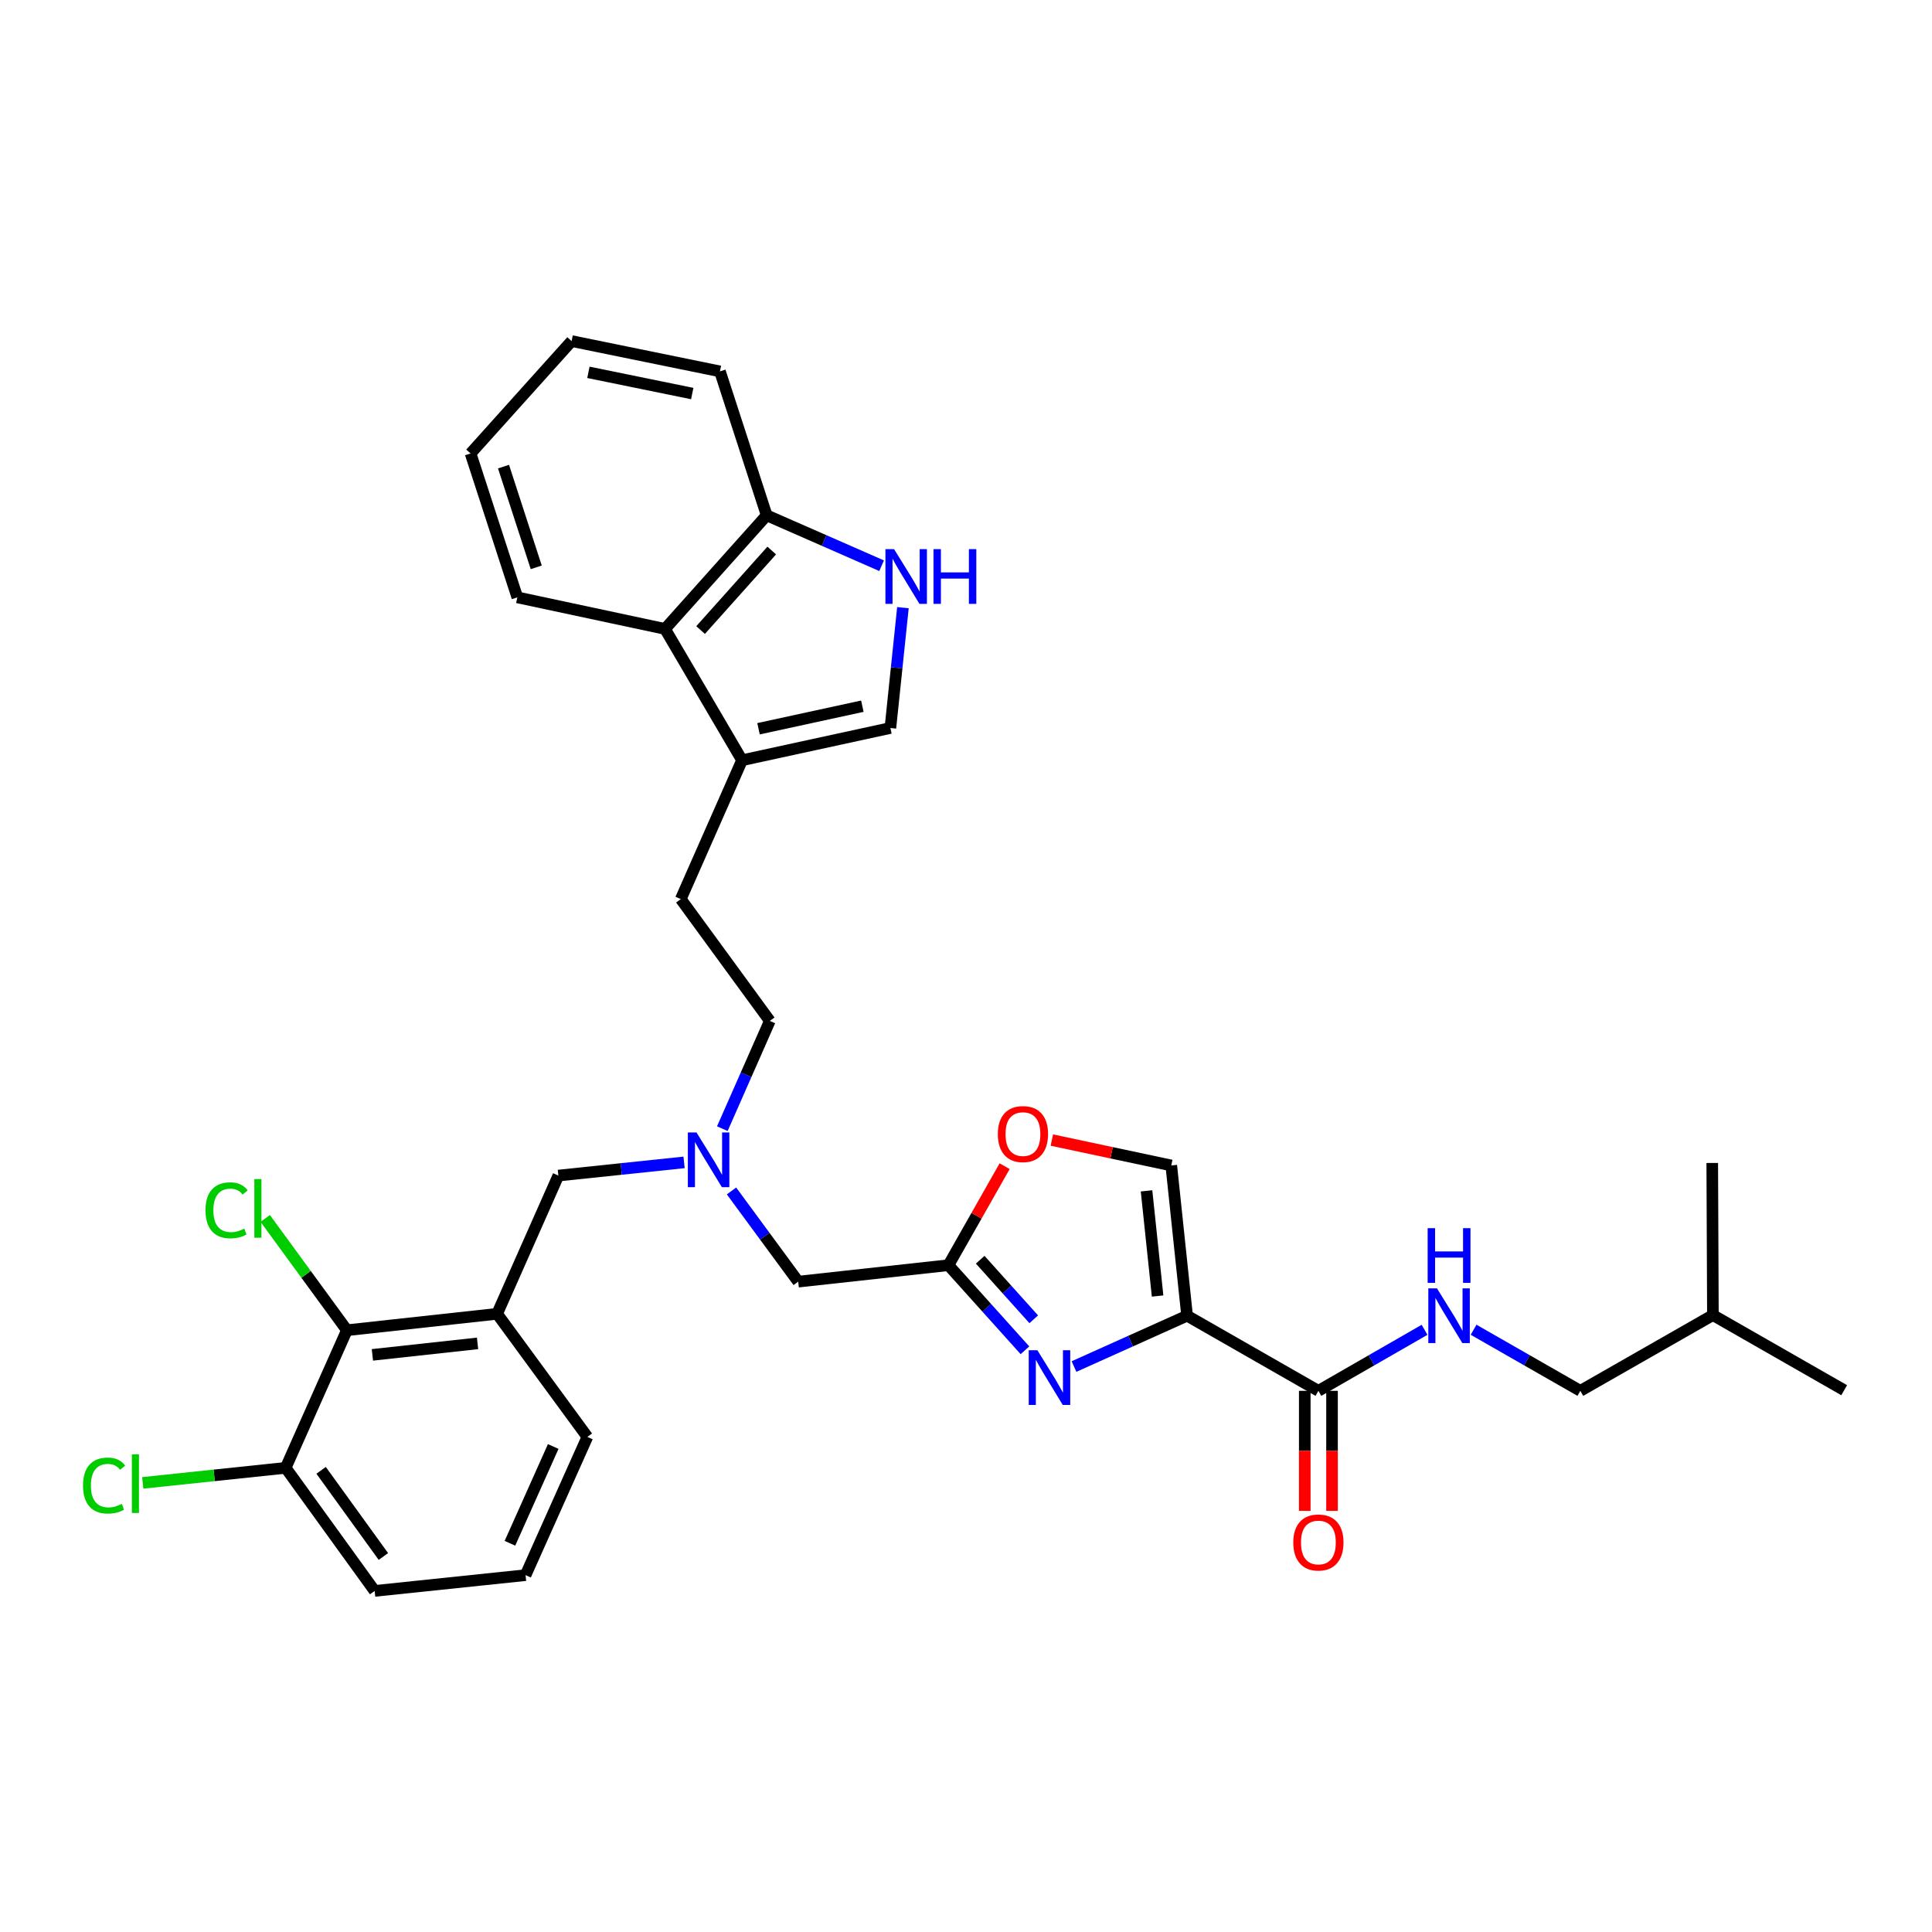 <?xml version='1.0' encoding='iso-8859-1'?>
<svg version='1.1' baseProfile='full'
              xmlns='http://www.w3.org/2000/svg'
                      xmlns:rdkit='http://www.rdkit.org/xml'
                      xmlns:xlink='http://www.w3.org/1999/xlink'
                  xml:space='preserve'
width='1000px' height='1000px' viewBox='0 0 1000 1000'>
<!-- END OF HEADER -->
<rect style='opacity:1.0;fill:#FFFFFF;stroke:none' width='1000' height='1000' x='0' y='0'> </rect>
<path class='bond-0' d='M 614.434,681.008 L 585.167,694.165' style='fill:none;fill-rule:evenodd;stroke:#000000;stroke-width:6px;stroke-linecap:butt;stroke-linejoin:miter;stroke-opacity:1' />
<path class='bond-0' d='M 585.167,694.165 L 555.9,707.321' style='fill:none;fill-rule:evenodd;stroke:#0000FF;stroke-width:6px;stroke-linecap:butt;stroke-linejoin:miter;stroke-opacity:1' />
<path class='bond-2' d='M 614.434,681.008 L 682.398,719.894' style='fill:none;fill-rule:evenodd;stroke:#000000;stroke-width:6px;stroke-linecap:butt;stroke-linejoin:miter;stroke-opacity:1' />
<path class='bond-4' d='M 614.434,681.008 L 606.249,603.244' style='fill:none;fill-rule:evenodd;stroke:#000000;stroke-width:6px;stroke-linecap:butt;stroke-linejoin:miter;stroke-opacity:1' />
<path class='bond-4' d='M 599.171,670.821 L 593.442,616.386' style='fill:none;fill-rule:evenodd;stroke:#000000;stroke-width:6px;stroke-linecap:butt;stroke-linejoin:miter;stroke-opacity:1' />
<path class='bond-1' d='M 530.512,698.906 L 510.714,676.884' style='fill:none;fill-rule:evenodd;stroke:#0000FF;stroke-width:6px;stroke-linecap:butt;stroke-linejoin:miter;stroke-opacity:1' />
<path class='bond-1' d='M 510.714,676.884 L 490.915,654.862' style='fill:none;fill-rule:evenodd;stroke:#000000;stroke-width:6px;stroke-linecap:butt;stroke-linejoin:miter;stroke-opacity:1' />
<path class='bond-1' d='M 535.067,682.864 L 521.208,667.449' style='fill:none;fill-rule:evenodd;stroke:#0000FF;stroke-width:6px;stroke-linecap:butt;stroke-linejoin:miter;stroke-opacity:1' />
<path class='bond-1' d='M 521.208,667.449 L 507.349,652.034' style='fill:none;fill-rule:evenodd;stroke:#000000;stroke-width:6px;stroke-linecap:butt;stroke-linejoin:miter;stroke-opacity:1' />
<path class='bond-17' d='M 490.915,654.862 L 413.151,663.376' style='fill:none;fill-rule:evenodd;stroke:#000000;stroke-width:6px;stroke-linecap:butt;stroke-linejoin:miter;stroke-opacity:1' />
<path class='bond-33' d='M 490.915,654.862 L 505.452,629.244' style='fill:none;fill-rule:evenodd;stroke:#000000;stroke-width:6px;stroke-linecap:butt;stroke-linejoin:miter;stroke-opacity:1' />
<path class='bond-33' d='M 505.452,629.244 L 519.989,603.627' style='fill:none;fill-rule:evenodd;stroke:#FF0000;stroke-width:6px;stroke-linecap:butt;stroke-linejoin:miter;stroke-opacity:1' />
<path class='bond-11' d='M 682.398,719.894 L 709.87,704.099' style='fill:none;fill-rule:evenodd;stroke:#000000;stroke-width:6px;stroke-linecap:butt;stroke-linejoin:miter;stroke-opacity:1' />
<path class='bond-11' d='M 709.87,704.099 L 737.343,688.305' style='fill:none;fill-rule:evenodd;stroke:#0000FF;stroke-width:6px;stroke-linecap:butt;stroke-linejoin:miter;stroke-opacity:1' />
<path class='bond-16' d='M 675.342,719.894 L 675.342,750.962' style='fill:none;fill-rule:evenodd;stroke:#000000;stroke-width:6px;stroke-linecap:butt;stroke-linejoin:miter;stroke-opacity:1' />
<path class='bond-16' d='M 675.342,750.962 L 675.342,782.029' style='fill:none;fill-rule:evenodd;stroke:#FF0000;stroke-width:6px;stroke-linecap:butt;stroke-linejoin:miter;stroke-opacity:1' />
<path class='bond-16' d='M 689.454,719.894 L 689.454,750.962' style='fill:none;fill-rule:evenodd;stroke:#000000;stroke-width:6px;stroke-linecap:butt;stroke-linejoin:miter;stroke-opacity:1' />
<path class='bond-16' d='M 689.454,750.962 L 689.454,782.029' style='fill:none;fill-rule:evenodd;stroke:#FF0000;stroke-width:6px;stroke-linecap:butt;stroke-linejoin:miter;stroke-opacity:1' />
<path class='bond-3' d='M 467.354,314.527 L 464.109,345.669' style='fill:none;fill-rule:evenodd;stroke:#0000FF;stroke-width:6px;stroke-linecap:butt;stroke-linejoin:miter;stroke-opacity:1' />
<path class='bond-3' d='M 464.109,345.669 L 460.865,376.811' style='fill:none;fill-rule:evenodd;stroke:#000000;stroke-width:6px;stroke-linecap:butt;stroke-linejoin:miter;stroke-opacity:1' />
<path class='bond-34' d='M 456.323,292.82 L 426.576,279.772' style='fill:none;fill-rule:evenodd;stroke:#0000FF;stroke-width:6px;stroke-linecap:butt;stroke-linejoin:miter;stroke-opacity:1' />
<path class='bond-34' d='M 426.576,279.772 L 396.828,266.723' style='fill:none;fill-rule:evenodd;stroke:#000000;stroke-width:6px;stroke-linecap:butt;stroke-linejoin:miter;stroke-opacity:1' />
<path class='bond-8' d='M 606.249,603.244 L 575.342,596.67' style='fill:none;fill-rule:evenodd;stroke:#000000;stroke-width:6px;stroke-linecap:butt;stroke-linejoin:miter;stroke-opacity:1' />
<path class='bond-8' d='M 575.342,596.67 L 544.435,590.096' style='fill:none;fill-rule:evenodd;stroke:#FF0000;stroke-width:6px;stroke-linecap:butt;stroke-linejoin:miter;stroke-opacity:1' />
<path class='bond-5' d='M 257.309,680.028 L 289.006,608.473' style='fill:none;fill-rule:evenodd;stroke:#000000;stroke-width:6px;stroke-linecap:butt;stroke-linejoin:miter;stroke-opacity:1' />
<path class='bond-9' d='M 257.309,680.028 L 179.56,688.527' style='fill:none;fill-rule:evenodd;stroke:#000000;stroke-width:6px;stroke-linecap:butt;stroke-linejoin:miter;stroke-opacity:1' />
<path class='bond-9' d='M 247.18,695.331 L 192.756,701.28' style='fill:none;fill-rule:evenodd;stroke:#000000;stroke-width:6px;stroke-linecap:butt;stroke-linejoin:miter;stroke-opacity:1' />
<path class='bond-23' d='M 257.309,680.028 L 304.027,743.736' style='fill:none;fill-rule:evenodd;stroke:#000000;stroke-width:6px;stroke-linecap:butt;stroke-linejoin:miter;stroke-opacity:1' />
<path class='bond-6' d='M 384.089,393.495 L 352.368,465.371' style='fill:none;fill-rule:evenodd;stroke:#000000;stroke-width:6px;stroke-linecap:butt;stroke-linejoin:miter;stroke-opacity:1' />
<path class='bond-7' d='M 384.089,393.495 L 460.865,376.811' style='fill:none;fill-rule:evenodd;stroke:#000000;stroke-width:6px;stroke-linecap:butt;stroke-linejoin:miter;stroke-opacity:1' />
<path class='bond-7' d='M 392.608,377.202 L 446.352,365.524' style='fill:none;fill-rule:evenodd;stroke:#000000;stroke-width:6px;stroke-linecap:butt;stroke-linejoin:miter;stroke-opacity:1' />
<path class='bond-10' d='M 384.089,393.495 L 344.215,325.53' style='fill:none;fill-rule:evenodd;stroke:#000000;stroke-width:6px;stroke-linecap:butt;stroke-linejoin:miter;stroke-opacity:1' />
<path class='bond-15' d='M 179.56,688.527 L 147.856,759.753' style='fill:none;fill-rule:evenodd;stroke:#000000;stroke-width:6px;stroke-linecap:butt;stroke-linejoin:miter;stroke-opacity:1' />
<path class='bond-19' d='M 179.56,688.527 L 158.419,659.594' style='fill:none;fill-rule:evenodd;stroke:#000000;stroke-width:6px;stroke-linecap:butt;stroke-linejoin:miter;stroke-opacity:1' />
<path class='bond-19' d='M 158.419,659.594 L 137.278,630.66' style='fill:none;fill-rule:evenodd;stroke:#00CC00;stroke-width:6px;stroke-linecap:butt;stroke-linejoin:miter;stroke-opacity:1' />
<path class='bond-12' d='M 344.215,325.53 L 396.828,266.723' style='fill:none;fill-rule:evenodd;stroke:#000000;stroke-width:6px;stroke-linecap:butt;stroke-linejoin:miter;stroke-opacity:1' />
<path class='bond-12' d='M 362.624,326.118 L 399.453,284.953' style='fill:none;fill-rule:evenodd;stroke:#000000;stroke-width:6px;stroke-linecap:butt;stroke-linejoin:miter;stroke-opacity:1' />
<path class='bond-25' d='M 344.215,325.53 L 267.767,309.192' style='fill:none;fill-rule:evenodd;stroke:#000000;stroke-width:6px;stroke-linecap:butt;stroke-linejoin:miter;stroke-opacity:1' />
<path class='bond-21' d='M 762.73,688.275 L 790.356,704.085' style='fill:none;fill-rule:evenodd;stroke:#0000FF;stroke-width:6px;stroke-linecap:butt;stroke-linejoin:miter;stroke-opacity:1' />
<path class='bond-21' d='M 790.356,704.085 L 817.982,719.894' style='fill:none;fill-rule:evenodd;stroke:#000000;stroke-width:6px;stroke-linecap:butt;stroke-linejoin:miter;stroke-opacity:1' />
<path class='bond-27' d='M 396.828,266.723 L 372.642,192.228' style='fill:none;fill-rule:evenodd;stroke:#000000;stroke-width:6px;stroke-linecap:butt;stroke-linejoin:miter;stroke-opacity:1' />
<path class='bond-13' d='M 289.006,608.473 L 321.541,605.062' style='fill:none;fill-rule:evenodd;stroke:#000000;stroke-width:6px;stroke-linecap:butt;stroke-linejoin:miter;stroke-opacity:1' />
<path class='bond-13' d='M 321.541,605.062 L 354.075,601.651' style='fill:none;fill-rule:evenodd;stroke:#0000FF;stroke-width:6px;stroke-linecap:butt;stroke-linejoin:miter;stroke-opacity:1' />
<path class='bond-14' d='M 378.625,616.437 L 395.888,639.907' style='fill:none;fill-rule:evenodd;stroke:#0000FF;stroke-width:6px;stroke-linecap:butt;stroke-linejoin:miter;stroke-opacity:1' />
<path class='bond-14' d='M 395.888,639.907 L 413.151,663.376' style='fill:none;fill-rule:evenodd;stroke:#000000;stroke-width:6px;stroke-linecap:butt;stroke-linejoin:miter;stroke-opacity:1' />
<path class='bond-20' d='M 373.877,584.196 L 386.168,556.312' style='fill:none;fill-rule:evenodd;stroke:#0000FF;stroke-width:6px;stroke-linecap:butt;stroke-linejoin:miter;stroke-opacity:1' />
<path class='bond-20' d='M 386.168,556.312 L 398.459,528.428' style='fill:none;fill-rule:evenodd;stroke:#000000;stroke-width:6px;stroke-linecap:butt;stroke-linejoin:miter;stroke-opacity:1' />
<path class='bond-22' d='M 147.856,759.753 L 110.871,763.645' style='fill:none;fill-rule:evenodd;stroke:#000000;stroke-width:6px;stroke-linecap:butt;stroke-linejoin:miter;stroke-opacity:1' />
<path class='bond-22' d='M 110.871,763.645 L 73.886,767.538' style='fill:none;fill-rule:evenodd;stroke:#00CC00;stroke-width:6px;stroke-linecap:butt;stroke-linejoin:miter;stroke-opacity:1' />
<path class='bond-26' d='M 147.856,759.753 L 193.915,823.46' style='fill:none;fill-rule:evenodd;stroke:#000000;stroke-width:6px;stroke-linecap:butt;stroke-linejoin:miter;stroke-opacity:1' />
<path class='bond-26' d='M 166.201,761.041 L 198.442,805.636' style='fill:none;fill-rule:evenodd;stroke:#000000;stroke-width:6px;stroke-linecap:butt;stroke-linejoin:miter;stroke-opacity:1' />
<path class='bond-18' d='M 352.368,465.371 L 398.459,528.428' style='fill:none;fill-rule:evenodd;stroke:#000000;stroke-width:6px;stroke-linecap:butt;stroke-linejoin:miter;stroke-opacity:1' />
<path class='bond-28' d='M 817.982,719.894 L 886.597,680.695' style='fill:none;fill-rule:evenodd;stroke:#000000;stroke-width:6px;stroke-linecap:butt;stroke-linejoin:miter;stroke-opacity:1' />
<path class='bond-24' d='M 304.027,743.736 L 272.025,815.291' style='fill:none;fill-rule:evenodd;stroke:#000000;stroke-width:6px;stroke-linecap:butt;stroke-linejoin:miter;stroke-opacity:1' />
<path class='bond-24' d='M 286.345,748.707 L 263.943,798.796' style='fill:none;fill-rule:evenodd;stroke:#000000;stroke-width:6px;stroke-linecap:butt;stroke-linejoin:miter;stroke-opacity:1' />
<path class='bond-35' d='M 272.025,815.291 L 193.915,823.46' style='fill:none;fill-rule:evenodd;stroke:#000000;stroke-width:6px;stroke-linecap:butt;stroke-linejoin:miter;stroke-opacity:1' />
<path class='bond-31' d='M 267.767,309.192 L 243.566,234.705' style='fill:none;fill-rule:evenodd;stroke:#000000;stroke-width:6px;stroke-linecap:butt;stroke-linejoin:miter;stroke-opacity:1' />
<path class='bond-31' d='M 277.558,293.658 L 260.617,241.517' style='fill:none;fill-rule:evenodd;stroke:#000000;stroke-width:6px;stroke-linecap:butt;stroke-linejoin:miter;stroke-opacity:1' />
<path class='bond-32' d='M 372.642,192.228 L 295.866,176.54' style='fill:none;fill-rule:evenodd;stroke:#000000;stroke-width:6px;stroke-linecap:butt;stroke-linejoin:miter;stroke-opacity:1' />
<path class='bond-32' d='M 358.301,203.701 L 304.557,192.719' style='fill:none;fill-rule:evenodd;stroke:#000000;stroke-width:6px;stroke-linecap:butt;stroke-linejoin:miter;stroke-opacity:1' />
<path class='bond-29' d='M 886.597,680.695 L 886.26,601.95' style='fill:none;fill-rule:evenodd;stroke:#000000;stroke-width:6px;stroke-linecap:butt;stroke-linejoin:miter;stroke-opacity:1' />
<path class='bond-30' d='M 886.597,680.695 L 954.545,719.565' style='fill:none;fill-rule:evenodd;stroke:#000000;stroke-width:6px;stroke-linecap:butt;stroke-linejoin:miter;stroke-opacity:1' />
<path class='bond-36' d='M 243.566,234.705 L 295.866,176.54' style='fill:none;fill-rule:evenodd;stroke:#000000;stroke-width:6px;stroke-linecap:butt;stroke-linejoin:miter;stroke-opacity:1' />
<path  class='atom-1' d='M 536.948 698.867
L 546.228 713.867
Q 547.148 715.347, 548.628 718.027
Q 550.108 720.707, 550.188 720.867
L 550.188 698.867
L 553.948 698.867
L 553.948 727.187
L 550.068 727.187
L 540.108 710.787
Q 538.948 708.867, 537.708 706.667
Q 536.508 704.467, 536.148 703.787
L 536.148 727.187
L 532.468 727.187
L 532.468 698.867
L 536.948 698.867
' fill='#0000FF'/>
<path  class='atom-4' d='M 462.774 284.236
L 472.054 299.236
Q 472.974 300.716, 474.454 303.396
Q 475.934 306.076, 476.014 306.236
L 476.014 284.236
L 479.774 284.236
L 479.774 312.556
L 475.894 312.556
L 465.934 296.156
Q 464.774 294.236, 463.534 292.036
Q 462.334 289.836, 461.974 289.156
L 461.974 312.556
L 458.294 312.556
L 458.294 284.236
L 462.774 284.236
' fill='#0000FF'/>
<path  class='atom-4' d='M 483.174 284.236
L 487.014 284.236
L 487.014 296.276
L 501.494 296.276
L 501.494 284.236
L 505.334 284.236
L 505.334 312.556
L 501.494 312.556
L 501.494 299.476
L 487.014 299.476
L 487.014 312.556
L 483.174 312.556
L 483.174 284.236
' fill='#0000FF'/>
<path  class='atom-9' d='M 516.472 586.993
Q 516.472 580.193, 519.832 576.393
Q 523.192 572.593, 529.472 572.593
Q 535.752 572.593, 539.112 576.393
Q 542.472 580.193, 542.472 586.993
Q 542.472 593.873, 539.072 597.793
Q 535.672 601.673, 529.472 601.673
Q 523.232 601.673, 519.832 597.793
Q 516.472 593.913, 516.472 586.993
M 529.472 598.473
Q 533.792 598.473, 536.112 595.593
Q 538.472 592.673, 538.472 586.993
Q 538.472 581.433, 536.112 578.633
Q 533.792 575.793, 529.472 575.793
Q 525.152 575.793, 522.792 578.593
Q 520.472 581.393, 520.472 586.993
Q 520.472 592.713, 522.792 595.593
Q 525.152 598.473, 529.472 598.473
' fill='#FF0000'/>
<path  class='atom-12' d='M 743.773 666.848
L 753.053 681.848
Q 753.973 683.328, 755.453 686.008
Q 756.933 688.688, 757.013 688.848
L 757.013 666.848
L 760.773 666.848
L 760.773 695.168
L 756.893 695.168
L 746.933 678.768
Q 745.773 676.848, 744.533 674.648
Q 743.333 672.448, 742.973 671.768
L 742.973 695.168
L 739.293 695.168
L 739.293 666.848
L 743.773 666.848
' fill='#0000FF'/>
<path  class='atom-12' d='M 738.953 635.696
L 742.793 635.696
L 742.793 647.736
L 757.273 647.736
L 757.273 635.696
L 761.113 635.696
L 761.113 664.016
L 757.273 664.016
L 757.273 650.936
L 742.793 650.936
L 742.793 664.016
L 738.953 664.016
L 738.953 635.696
' fill='#0000FF'/>
<path  class='atom-15' d='M 360.51 586.16
L 369.79 601.16
Q 370.71 602.64, 372.19 605.32
Q 373.67 608, 373.75 608.16
L 373.75 586.16
L 377.51 586.16
L 377.51 614.48
L 373.63 614.48
L 363.67 598.08
Q 362.51 596.16, 361.27 593.96
Q 360.07 591.76, 359.71 591.08
L 359.71 614.48
L 356.03 614.48
L 356.03 586.16
L 360.51 586.16
' fill='#0000FF'/>
<path  class='atom-17' d='M 669.398 798.389
Q 669.398 791.589, 672.758 787.789
Q 676.118 783.989, 682.398 783.989
Q 688.678 783.989, 692.038 787.789
Q 695.398 791.589, 695.398 798.389
Q 695.398 805.269, 691.998 809.189
Q 688.598 813.069, 682.398 813.069
Q 676.158 813.069, 672.758 809.189
Q 669.398 805.309, 669.398 798.389
M 682.398 809.869
Q 686.718 809.869, 689.038 806.989
Q 691.398 804.069, 691.398 798.389
Q 691.398 792.829, 689.038 790.029
Q 686.718 787.189, 682.398 787.189
Q 678.078 787.189, 675.718 789.989
Q 673.398 792.789, 673.398 798.389
Q 673.398 804.109, 675.718 806.989
Q 678.078 809.869, 682.398 809.869
' fill='#FF0000'/>
<path  class='atom-20' d='M 106.365 626.45
Q 106.365 619.41, 109.645 615.73
Q 112.965 612.01, 119.245 612.01
Q 125.085 612.01, 128.205 616.13
L 125.565 618.29
Q 123.285 615.29, 119.245 615.29
Q 114.965 615.29, 112.685 618.17
Q 110.445 621.01, 110.445 626.45
Q 110.445 632.05, 112.765 634.93
Q 115.125 637.81, 119.685 637.81
Q 122.805 637.81, 126.445 635.93
L 127.565 638.93
Q 126.085 639.89, 123.845 640.45
Q 121.605 641.01, 119.125 641.01
Q 112.965 641.01, 109.645 637.25
Q 106.365 633.49, 106.365 626.45
' fill='#00CC00'/>
<path  class='atom-20' d='M 131.645 610.29
L 135.325 610.29
L 135.325 640.65
L 131.645 640.65
L 131.645 610.29
' fill='#00CC00'/>
<path  class='atom-23' d='M 42.971 768.917
Q 42.971 761.877, 46.251 758.197
Q 49.571 754.477, 55.851 754.477
Q 61.691 754.477, 64.811 758.597
L 62.171 760.757
Q 59.891 757.757, 55.851 757.757
Q 51.571 757.757, 49.291 760.637
Q 47.051 763.477, 47.051 768.917
Q 47.051 774.517, 49.371 777.397
Q 51.731 780.277, 56.291 780.277
Q 59.411 780.277, 63.051 778.397
L 64.171 781.397
Q 62.691 782.357, 60.451 782.917
Q 58.211 783.477, 55.731 783.477
Q 49.571 783.477, 46.251 779.717
Q 42.971 775.957, 42.971 768.917
' fill='#00CC00'/>
<path  class='atom-23' d='M 68.251 752.757
L 71.931 752.757
L 71.931 783.117
L 68.251 783.117
L 68.251 752.757
' fill='#00CC00'/>
</svg>
